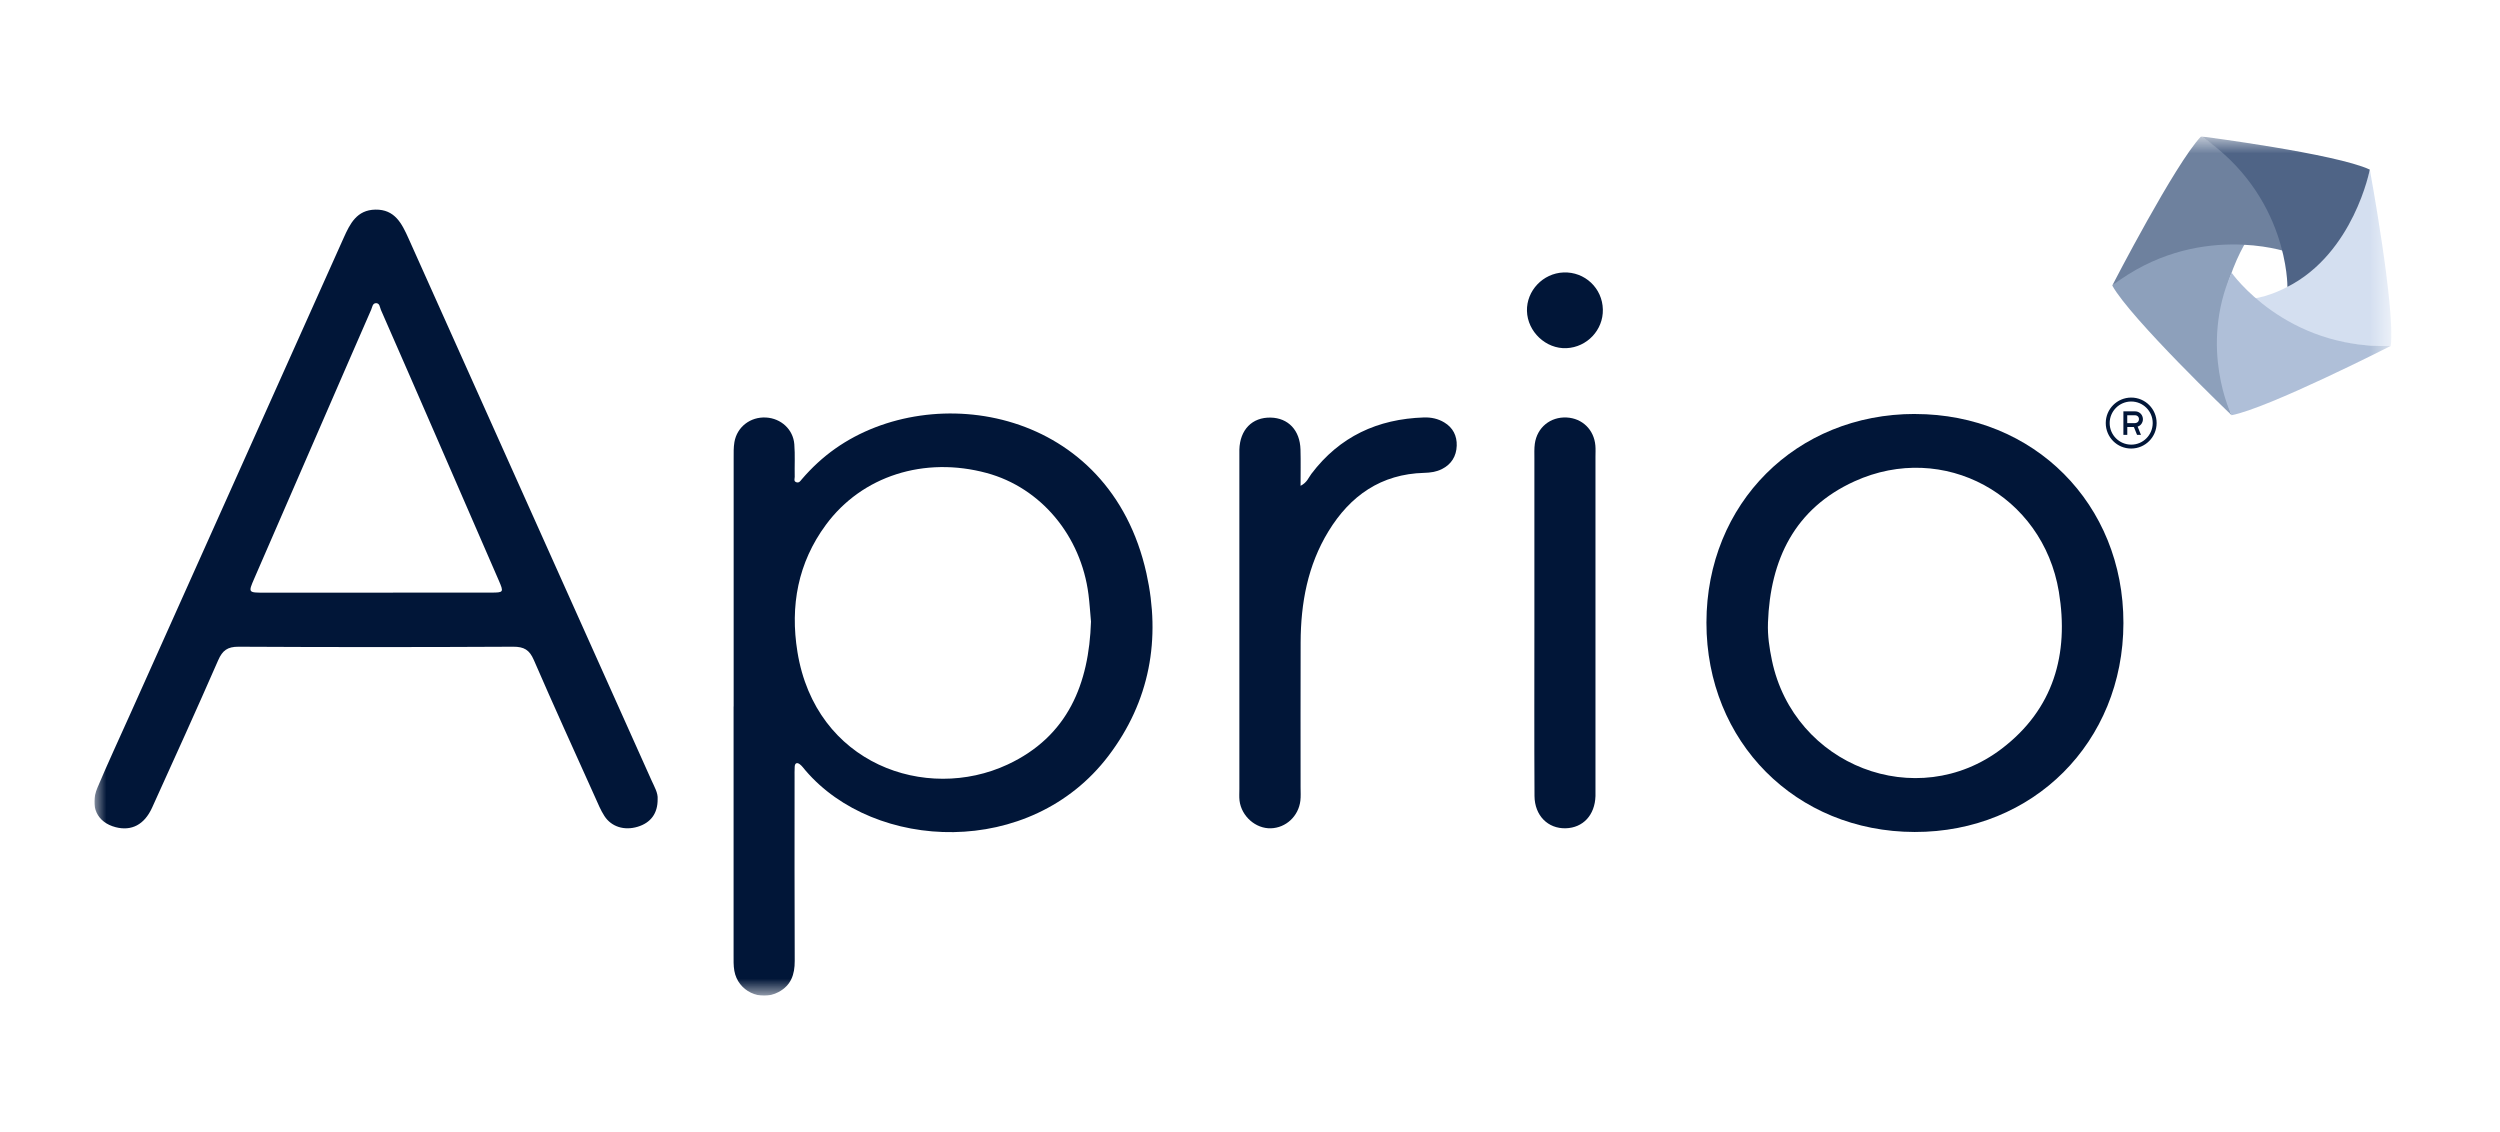 <svg width="106" height="48" viewBox="0 0 106 48" fill="none" xmlns="http://www.w3.org/2000/svg">
<g clip-path="url(#clip0_4283_32)">
<mask id="mask0_4283_32" style="mask-type:luminance" maskUnits="userSpaceOnUse" x="4" y="5" width="98" height="38">
<path d="M101.391 5.782H4V42.218H101.391V5.782Z" fill="white"/>
</mask>
<g mask="url(#mask0_4283_32)">
<path d="M90.363 19.018C89.768 19.02 89.284 18.537 89.284 17.939C89.284 17.34 89.766 16.859 90.363 16.857C90.959 16.857 91.441 17.341 91.441 17.937C91.441 18.533 90.959 19.017 90.363 19.018ZM90.363 17.024C89.86 17.024 89.45 17.434 89.45 17.939C89.45 18.443 89.857 18.85 90.361 18.853C90.865 18.855 91.273 18.444 91.275 17.939C91.276 17.435 90.867 17.024 90.363 17.024Z" fill="#011638"/>
<path d="M90.636 18.088C90.682 18.205 90.729 18.32 90.776 18.437H90.617C90.617 18.437 90.608 18.436 90.607 18.43C90.565 18.325 90.522 18.22 90.481 18.114C90.478 18.108 90.475 18.106 90.468 18.106H90.197V18.437H90.032V17.441H90.526C90.605 17.441 90.676 17.465 90.739 17.516C90.794 17.561 90.831 17.621 90.849 17.692C90.87 17.776 90.862 17.855 90.82 17.933C90.788 17.995 90.74 18.042 90.675 18.073C90.661 18.076 90.648 18.081 90.635 18.088H90.636ZM90.195 17.607V17.94H90.525C90.539 17.94 90.551 17.939 90.565 17.934C90.637 17.918 90.684 17.865 90.691 17.79C90.697 17.729 90.677 17.677 90.629 17.639C90.597 17.616 90.561 17.606 90.521 17.606H90.195V17.607Z" fill="#011638"/>
<path d="M27.884 33.885C27.89 34.491 27.588 34.889 27.035 35.055C26.474 35.224 25.926 35.061 25.627 34.599C25.465 34.35 25.352 34.067 25.229 33.794C24.359 31.859 23.477 29.93 22.634 27.983C22.447 27.552 22.218 27.419 21.757 27.421C17.876 27.441 13.997 27.442 10.116 27.421C9.645 27.419 9.432 27.578 9.249 27.998C8.335 30.089 7.391 32.168 6.448 34.247C6.119 34.969 5.576 35.246 4.904 35.073C4.121 34.871 3.793 34.197 4.134 33.392C4.583 32.33 5.07 31.284 5.541 30.232C8.55 23.52 11.562 16.809 14.567 10.095C14.84 9.484 15.128 8.902 15.915 8.888C16.741 8.873 17.038 9.478 17.322 10.11C20.754 17.771 24.189 25.428 27.624 33.087C27.746 33.36 27.905 33.621 27.884 33.885ZM15.899 25.128C17.537 25.128 19.175 25.13 20.813 25.126C21.359 25.126 21.366 25.115 21.147 24.609C20.287 22.622 19.422 20.636 18.557 18.651C17.757 16.813 16.957 14.975 16.151 13.14C16.102 13.031 16.105 12.831 15.917 12.857C15.796 12.874 15.782 13.029 15.739 13.129C15.441 13.803 15.149 14.479 14.855 15.155C13.495 18.282 12.136 21.41 10.777 24.538C10.522 25.125 10.527 25.129 11.192 25.129C12.761 25.129 14.33 25.129 15.9 25.129L15.899 25.128Z" fill="#011638"/>
<path d="M31.107 29.953C31.107 26.447 31.107 22.94 31.107 19.434C31.107 19.204 31.1 18.97 31.139 18.745C31.251 18.096 31.822 17.664 32.483 17.703C33.115 17.74 33.63 18.205 33.679 18.837C33.715 19.295 33.686 19.758 33.696 20.22C33.697 20.297 33.639 20.412 33.774 20.45C33.887 20.482 33.936 20.392 33.993 20.325C34.415 19.833 34.886 19.394 35.417 19.02C39.581 16.084 47.053 17.315 48.608 24.306C49.226 27.089 48.756 29.732 46.999 32.048C43.685 36.415 37.082 36.1 34.149 32.663C34.074 32.576 34.007 32.477 33.916 32.408C33.803 32.319 33.703 32.343 33.695 32.508C33.686 32.669 33.69 32.831 33.69 32.992C33.69 35.575 33.684 38.158 33.696 40.743C33.699 41.323 33.538 41.785 33.003 42.067C32.23 42.473 31.288 42.023 31.136 41.163C31.096 40.939 31.104 40.705 31.104 40.474C31.103 36.968 31.104 33.461 31.104 29.955L31.107 29.953ZM46.258 26.357C46.221 25.945 46.199 25.577 46.152 25.209C45.837 22.713 44.126 20.674 41.833 20.055C39.194 19.342 36.55 20.173 35.018 22.252C33.833 23.859 33.495 25.686 33.811 27.639C34.579 32.401 39.264 34.027 42.719 32.418C45.287 31.222 46.173 28.983 46.258 26.357Z" fill="#011638"/>
<path d="M81.201 17.554C86.242 17.558 90.041 21.372 90.033 26.42C90.025 31.467 86.209 35.286 81.181 35.276C76.144 35.266 72.351 31.452 72.353 26.4C72.356 21.347 76.155 17.548 81.201 17.552V17.554ZM74.962 26.414C74.942 26.956 75.022 27.48 75.13 28C76.062 32.463 81.269 34.49 84.873 31.745C87.069 30.072 87.734 27.741 87.296 25.091C86.615 20.983 82.405 18.693 78.633 20.407C76.094 21.562 75.056 23.724 74.961 26.413L74.962 26.414Z" fill="#011638"/>
<path d="M55.145 20.598C55.422 20.458 55.483 20.248 55.603 20.091C56.8 18.508 58.415 17.763 60.375 17.7C60.684 17.691 60.972 17.752 61.235 17.91C61.607 18.131 61.779 18.482 61.765 18.898C61.751 19.341 61.539 19.692 61.126 19.894C60.894 20.008 60.644 20.043 60.387 20.049C58.558 20.097 57.249 21.017 56.326 22.529C55.447 23.969 55.152 25.57 55.147 27.234C55.14 29.288 55.145 31.341 55.145 33.395C55.145 33.579 55.158 33.767 55.136 33.948C55.058 34.608 54.524 35.101 53.884 35.12C53.241 35.139 52.639 34.612 52.556 33.947C52.537 33.787 52.549 33.624 52.549 33.463C52.549 28.756 52.549 24.048 52.549 19.341C52.549 19.248 52.547 19.157 52.549 19.064C52.574 18.219 53.091 17.689 53.876 17.706C54.623 17.722 55.119 18.245 55.141 19.06C55.155 19.555 55.144 20.049 55.144 20.602L55.145 20.598Z" fill="#011638"/>
<path d="M65.058 26.421C65.058 24.094 65.058 21.767 65.058 19.438C65.058 19.232 65.048 19.021 65.076 18.817C65.171 18.124 65.737 17.666 66.428 17.702C67.09 17.736 67.587 18.22 67.644 18.892C67.658 19.053 67.648 19.215 67.648 19.376C67.648 24.054 67.648 28.731 67.648 33.409C67.648 33.524 67.651 33.639 67.648 33.754C67.623 34.559 67.124 35.098 66.387 35.119C65.634 35.14 65.069 34.583 65.063 33.748C65.049 31.306 65.058 28.863 65.058 26.421Z" fill="#011638"/>
<path d="M67.961 13.123C67.981 13.989 67.29 14.722 66.421 14.762C65.548 14.802 64.765 14.065 64.743 13.184C64.722 12.326 65.421 11.588 66.291 11.552C67.194 11.515 67.942 12.217 67.961 13.121V13.123Z" fill="#011638"/>
<path d="M94.618 17.605C94.618 17.605 90.328 13.498 89.56 12.107C89.56 12.107 92.183 9.64 95.308 10.13C95.308 10.13 93.085 13.395 94.618 17.605Z" fill="#8DA0BB"/>
<path d="M100.48 7.19C100.48 7.19 101.57 13.09 101.367 14.666C101.367 14.666 97.7 14.913 95.469 12.669C95.469 12.669 99.079 12.404 100.482 7.189L100.48 7.19Z" fill="#D4DFF0"/>
<path d="M89.56 12.106C89.56 12.106 92.23 6.933 93.326 5.782C93.326 5.782 96.467 7.542 96.939 10.671C96.939 10.671 93.115 9.379 89.56 12.106Z" fill="#6E819E"/>
<path d="M101.366 14.668C101.366 14.668 96.178 17.31 94.618 17.605C94.618 17.605 93.217 14.762 94.619 11.562C94.619 11.562 96.887 14.807 101.366 14.668Z" fill="#AFBFD8"/>
<path d="M93.333 5.783C93.333 5.783 99.042 6.516 100.479 7.191C100.479 7.191 99.804 10.728 96.986 12.165C96.986 12.165 97.045 8.291 93.333 5.781V5.783Z" fill="#4F6486"/>
</g>
</g>
<defs>
<clipPath id="clip0_4283_32">
<rect width="98" height="36.436" fill="white" transform="translate(4 5.782)"/>
</clipPath>
</defs>
</svg>

